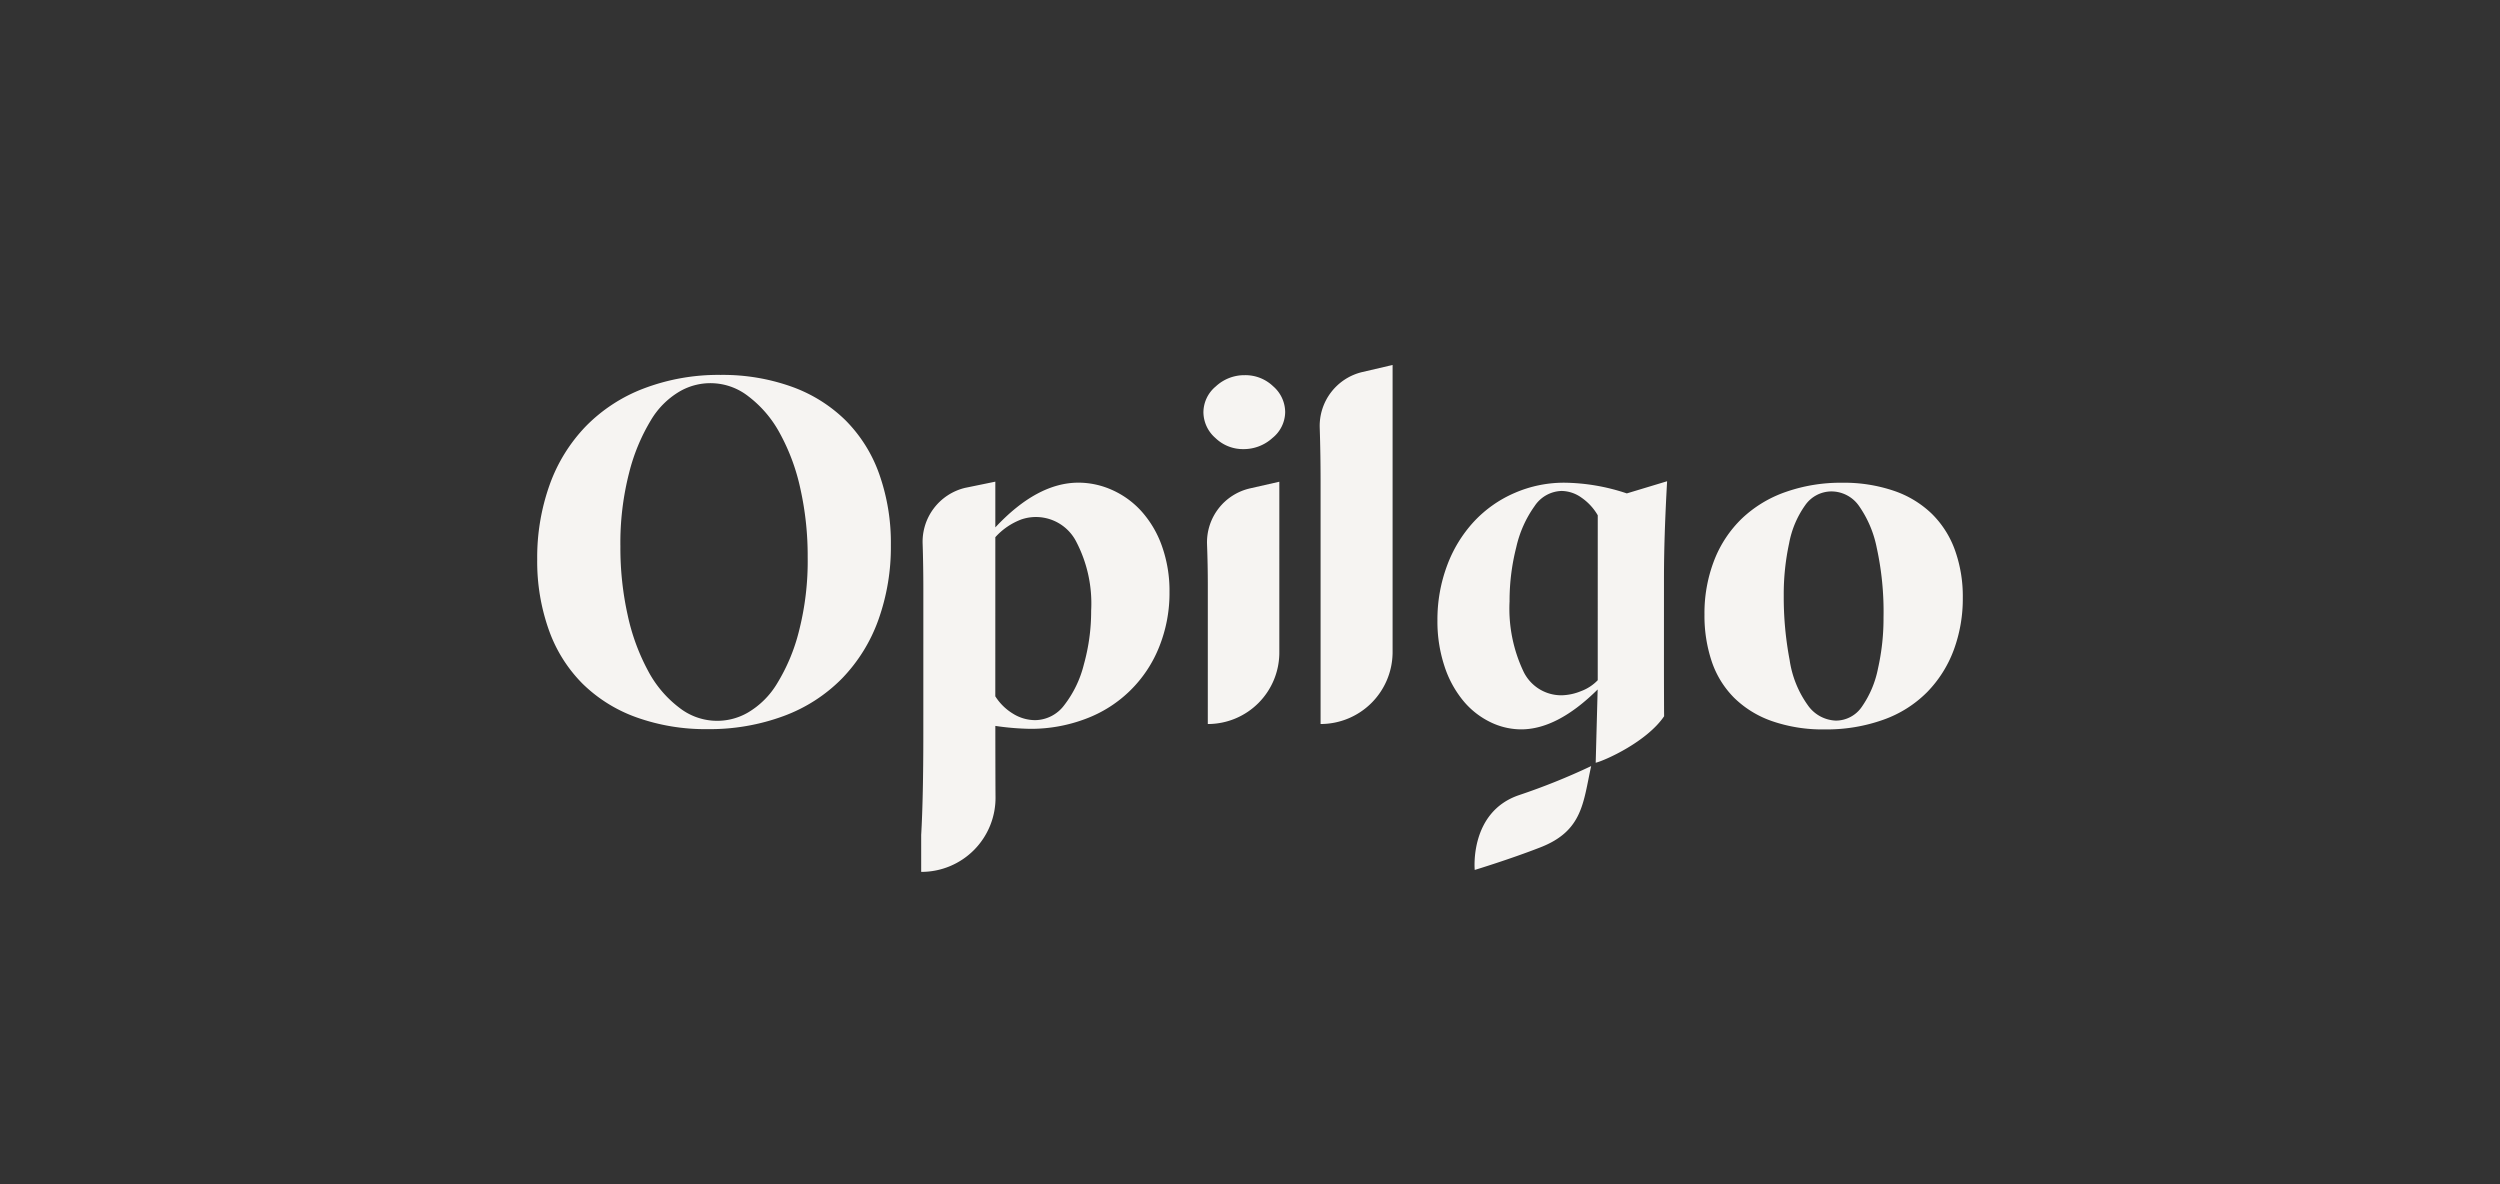 <svg xmlns="http://www.w3.org/2000/svg" xmlns:xlink="http://www.w3.org/1999/xlink" width="190" height="90" viewBox="0 0 190 90"><rect x="0" y="0" width="190" height="90" fill="#333333" stroke="none"/><defs><clipPath id="clip-path"><rect id="&#x41F;&#x440;&#x44F;&#x43C;&#x43E;&#x443;&#x433;&#x43E;&#x43B;&#x44C;&#x43D;&#x438;&#x43A;_4977" data-name="&#x41F;&#x440;&#x44F;&#x43C;&#x43E;&#x443;&#x433;&#x43E;&#x43B;&#x44C;&#x43D;&#x438;&#x43A; 4977" width="190" height="90" transform="translate(1761 8067)" fill="#f6f4f2"></rect></clipPath></defs><g id="inverse-clients-6" transform="translate(-1761 -8067)" clip-path="url(#clip-path)"><g id="&#x421;&#x433;&#x440;&#x443;&#x43F;&#x43F;&#x438;&#x440;&#x43E;&#x432;&#x430;&#x442;&#x44C;_10500" data-name="&#x421;&#x433;&#x440;&#x443;&#x43F;&#x43F;&#x438;&#x440;&#x43E;&#x432;&#x430;&#x442;&#x44C; 10500" transform="translate(1008.606 7569.578)"><path id="&#x41A;&#x43E;&#x43D;&#x442;&#x443;&#x440;_25154" data-name="&#x41A;&#x43E;&#x43D;&#x442;&#x443;&#x440; 25154" d="M800.78,562.443a11.247,11.247,0,0,1-4.1-2.551,10.948,10.948,0,0,1-2.57-4.086,15.531,15.531,0,0,1-.888-5.38,16.414,16.414,0,0,1,.943-5.657,12.409,12.409,0,0,1,2.755-4.456,12.255,12.255,0,0,1,4.437-2.884,15.943,15.943,0,0,1,5.805-1.017,15.542,15.542,0,0,1,5.38.888,11.253,11.253,0,0,1,4.1,2.551,10.954,10.954,0,0,1,2.57,4.086,15.661,15.661,0,0,1,.888,5.417,16.405,16.405,0,0,1-.943,5.657,12.4,12.4,0,0,1-2.755,4.456,12.055,12.055,0,0,1-4.437,2.866,16.214,16.214,0,0,1-5.805,1A15.532,15.532,0,0,1,800.78,562.443Zm8.486-.388a6.33,6.33,0,0,0,2.182-2.182,14.135,14.135,0,0,0,1.664-3.975,21.447,21.447,0,0,0,.666-5.62,23.474,23.474,0,0,0-.555-5.214,15.533,15.533,0,0,0-1.571-4.234,8.685,8.685,0,0,0-2.385-2.792,4.659,4.659,0,0,0-5.25-.351,6.2,6.2,0,0,0-2.163,2.182,14.5,14.5,0,0,0-1.645,3.975,21.431,21.431,0,0,0-.665,5.62,23.5,23.5,0,0,0,.555,5.213,15.949,15.949,0,0,0,1.553,4.234,8.486,8.486,0,0,0,2.367,2.792,4.657,4.657,0,0,0,5.25.351Z" transform="translate(0 -10.497)" fill="#f6f4f2"></path><path id="&#x41A;&#x43E;&#x43D;&#x442;&#x443;&#x440;_25155" data-name="&#x41A;&#x43E;&#x43D;&#x442;&#x443;&#x440; 25155" d="M1678.952,552.447h0V533.885q0-1.946-.065-3.957a4.207,4.207,0,0,1,3.248-4.234l2.29-.535v21.816A5.472,5.472,0,0,1,1678.952,552.447Z" transform="translate(-826.194)" fill="#f6f4f2"></path><path id="&#x41A;&#x43E;&#x43D;&#x442;&#x443;&#x440;_25156" data-name="&#x41A;&#x43E;&#x43D;&#x442;&#x443;&#x440; 25156" d="M1548.248,537.573a3.18,3.18,0,0,1,2.2-.851,3.049,3.049,0,0,1,2.163.851,2.616,2.616,0,0,1,.906,1.959,2.557,2.557,0,0,1-.962,1.96,3.249,3.249,0,0,1-2.219.85,3.007,3.007,0,0,1-2.126-.85,2.618,2.618,0,0,1-.906-1.96A2.575,2.575,0,0,1,1548.248,537.573Zm-.61,15.123q0-1.549-.059-3.115a4.205,4.205,0,0,1,3.272-4.256l2.222-.505V557.8a5.435,5.435,0,0,1-5.436,5.435h0Z" transform="translate(-703.45 -10.787)" fill="#f6f4f2"></path><path id="&#x41A;&#x43E;&#x43D;&#x442;&#x443;&#x440;_25157" data-name="&#x41A;&#x43E;&#x43D;&#x442;&#x443;&#x440; 25157" d="M2115.129,664.308a8.86,8.86,0,0,1,2.108-3.18,9.231,9.231,0,0,1,3.328-2.015,12.628,12.628,0,0,1,4.289-.7,11.781,11.781,0,0,1,3.92.61,7.7,7.7,0,0,1,2.9,1.756,7.362,7.362,0,0,1,1.757,2.773,10.429,10.429,0,0,1,.591,3.587,11.268,11.268,0,0,1-.684,3.975,9.1,9.1,0,0,1-2.015,3.2,8.842,8.842,0,0,1-3.328,2.107,12.8,12.8,0,0,1-4.474.739,11.7,11.7,0,0,1-3.994-.628,7.718,7.718,0,0,1-2.884-1.775,7.123,7.123,0,0,1-1.7-2.755,10.9,10.9,0,0,1-.554-3.568A11.112,11.112,0,0,1,2115.129,664.308Zm5.732,7.58a7.841,7.841,0,0,0,1.386,3.438,2.715,2.715,0,0,0,2.126,1.165,2.394,2.394,0,0,0,1.978-1.054,7.644,7.644,0,0,0,1.221-2.884,17.406,17.406,0,0,0,.425-3.938,22.706,22.706,0,0,0-.518-5.269,8.375,8.375,0,0,0-1.368-3.2,2.561,2.561,0,0,0-2.071-1.073,2.442,2.442,0,0,0-2,1.054,7.278,7.278,0,0,0-1.22,2.9,18.386,18.386,0,0,0-.407,3.956A25.578,25.578,0,0,0,2120.861,671.888Z" transform="translate(-1232.455 -124.303)" fill="#f6f4f2"></path><path id="&#x41A;&#x43E;&#x43D;&#x442;&#x443;&#x440;_25158" data-name="&#x41A;&#x43E;&#x43D;&#x442;&#x443;&#x440; 25158" d="M1228.026,676.462c0,3.282-.055,5.84-.163,7.692v2.806a5.633,5.633,0,0,0,5.65-5.7c-.009-.668-.014-4.151-.014-4.839v-.555a20.336,20.336,0,0,0,2.626.222,11.735,11.735,0,0,0,4.234-.758,9.61,9.61,0,0,0,5.6-5.491,10.948,10.948,0,0,0,.776-4.141,10.139,10.139,0,0,0-.573-3.494,7.865,7.865,0,0,0-1.553-2.644,6.65,6.65,0,0,0-2.237-1.626,6.263,6.263,0,0,0-2.551-.555q-3.143,0-6.323,3.4v-3.476l-2.3.472a4.215,4.215,0,0,0-3.225,4.249q.054,1.616.054,3.525Zm5.472-14.938a5.051,5.051,0,0,1,2.01-1.362.383.383,0,0,1,.045-.014,3.44,3.44,0,0,1,4.1,1.728,10.151,10.151,0,0,1,1.128,5.232,15.07,15.07,0,0,1-.554,4.086,8.3,8.3,0,0,1-1.5,3.106,2.8,2.8,0,0,1-2.2,1.128,3.2,3.2,0,0,1-1.7-.5,4.1,4.1,0,0,1-1.331-1.312Z" transform="translate(-405.459 -123.275)" fill="#f6f4f2"></path><g id="&#x421;&#x433;&#x440;&#x443;&#x43F;&#x43F;&#x438;&#x440;&#x43E;&#x432;&#x430;&#x442;&#x44C;_10499" data-name="&#x421;&#x433;&#x440;&#x443;&#x43F;&#x43F;&#x438;&#x440;&#x43E;&#x432;&#x430;&#x442;&#x44C; 10499" transform="translate(861.644 533.996)"><path id="&#x41A;&#x43E;&#x43D;&#x442;&#x443;&#x440;_25159" data-name="&#x41A;&#x43E;&#x43D;&#x442;&#x443;&#x440; 25159" d="M1829.42,664.076q0-3.069.238-7.322l-3.062.925a15.418,15.418,0,0,0-4.728-.814,9.408,9.408,0,0,0-3.793.777,9.2,9.2,0,0,0-3.1,2.182,10.041,10.041,0,0,0-2.041,3.346,11.709,11.709,0,0,0-.731,4.16,10.809,10.809,0,0,0,.527,3.457,8.02,8.02,0,0,0,1.428,2.643,6.163,6.163,0,0,0,2.058,1.627,5.375,5.375,0,0,0,2.347.555q2.756,0,5.817-3.032l-.149,5.57c.727-.179,3.888-1.6,5.2-3.534-.009-.668-.013-3.506-.013-4.194Zm-5.034,7.8a3.37,3.37,0,0,1-1.275.832,4.076,4.076,0,0,1-1.48.314,3.188,3.188,0,0,1-2.925-1.886,11.15,11.15,0,0,1-1.021-5.251,16.427,16.427,0,0,1,.511-4.122,8.615,8.615,0,0,1,1.395-3.125,2.549,2.549,0,0,1,2.041-1.146,2.661,2.661,0,0,1,1.531.518,4.131,4.131,0,0,1,1.224,1.331Z" transform="translate(-1812.208 -656.754)" fill="#f6f4f2"></path><path id="&#x41A;&#x43E;&#x43D;&#x442;&#x443;&#x440;_25160" data-name="&#x41A;&#x43E;&#x43D;&#x442;&#x443;&#x440; 25160" d="M1854.143,987.024s2.694-.82,5-1.721c3.225-1.258,3.241-3.426,3.85-6.173a49.484,49.484,0,0,1-5.5,2.213C1853.722,982.637,1854.143,987.024,1854.143,987.024Z" transform="translate(-1851.314 -957.482)" fill="#f6f4f2"></path></g></g></g></svg>
